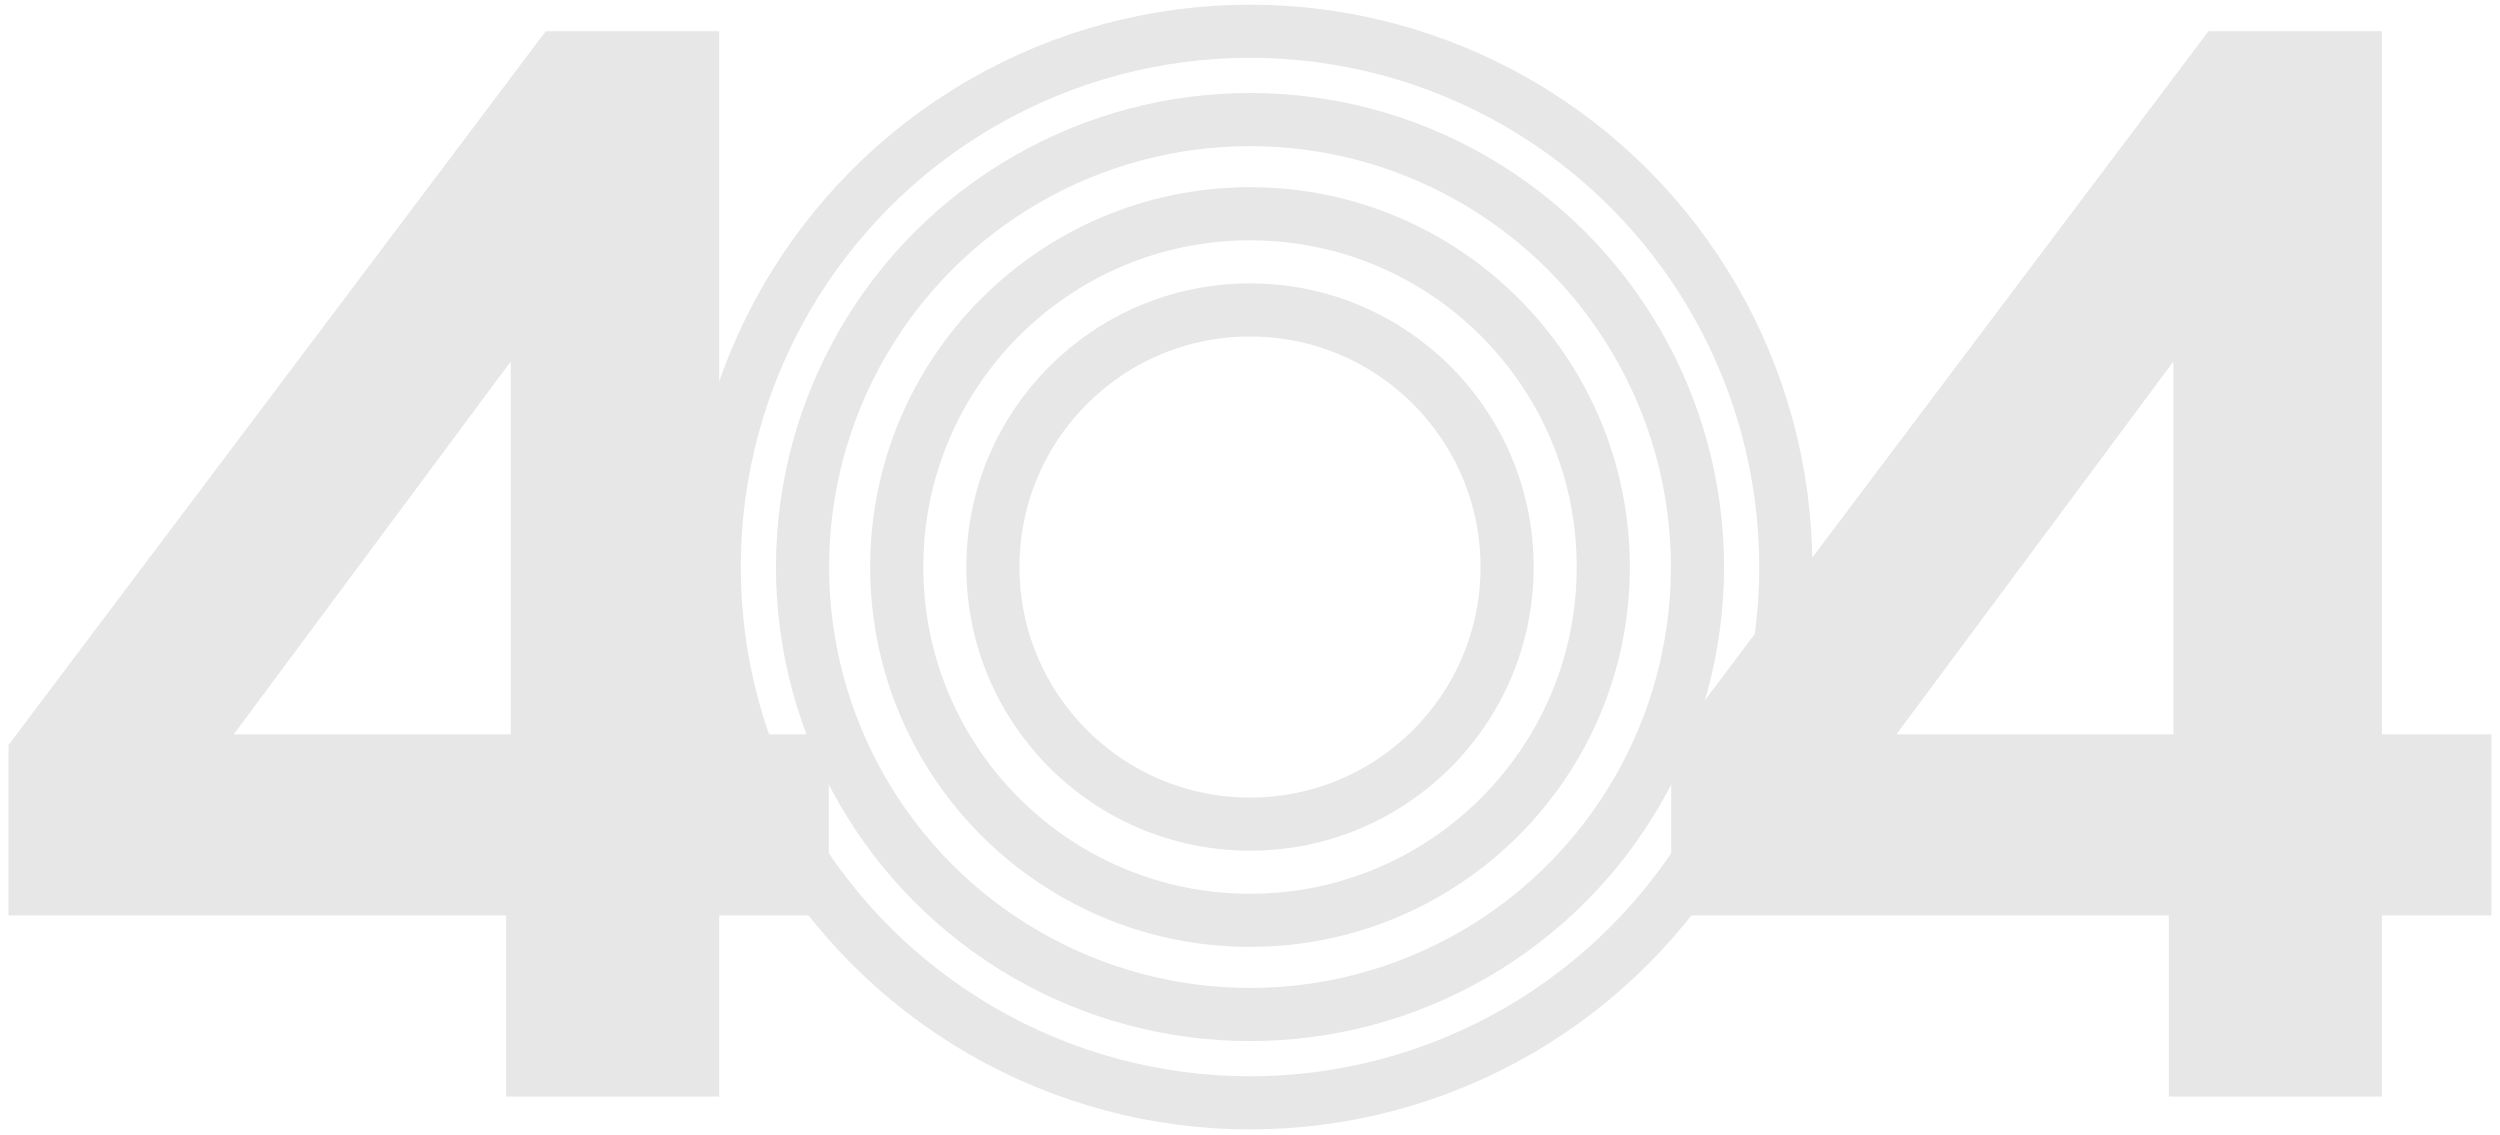 <svg width="240" height="109" viewBox="0 0 240 109" fill="none" xmlns="http://www.w3.org/2000/svg">
<path d="M79.564 70.496V87.882H69.045V105.267H48.592V87.882H0.818V71.519L52.39 3H69.045V70.496H79.564ZM49.03 34.703L22.441 70.496H49.03V34.703Z" fill="#E7E7E7"/>
<circle cx="120" cy="54.436" r="33.914" stroke="#E7E7E7" stroke-width="5.101"/>
<circle cx="120" cy="54.435" r="24.682" stroke="#E7E7E7" stroke-width="5.101"/>
<circle cx="120" cy="54.436" r="42.957" stroke="#E7E7E7" stroke-width="5.101"/>
<circle cx="120" cy="54.436" r="51.436" stroke="#E7E7E7" stroke-width="5.101"/>
<path d="M239.181 70.496V87.882H228.663V105.267H208.209V87.882H160.436V71.519L212.008 3H228.663V70.496H239.181ZM208.647 34.703L182.058 70.496H208.647V34.703Z" fill="#E7E7E7"/>
</svg>
